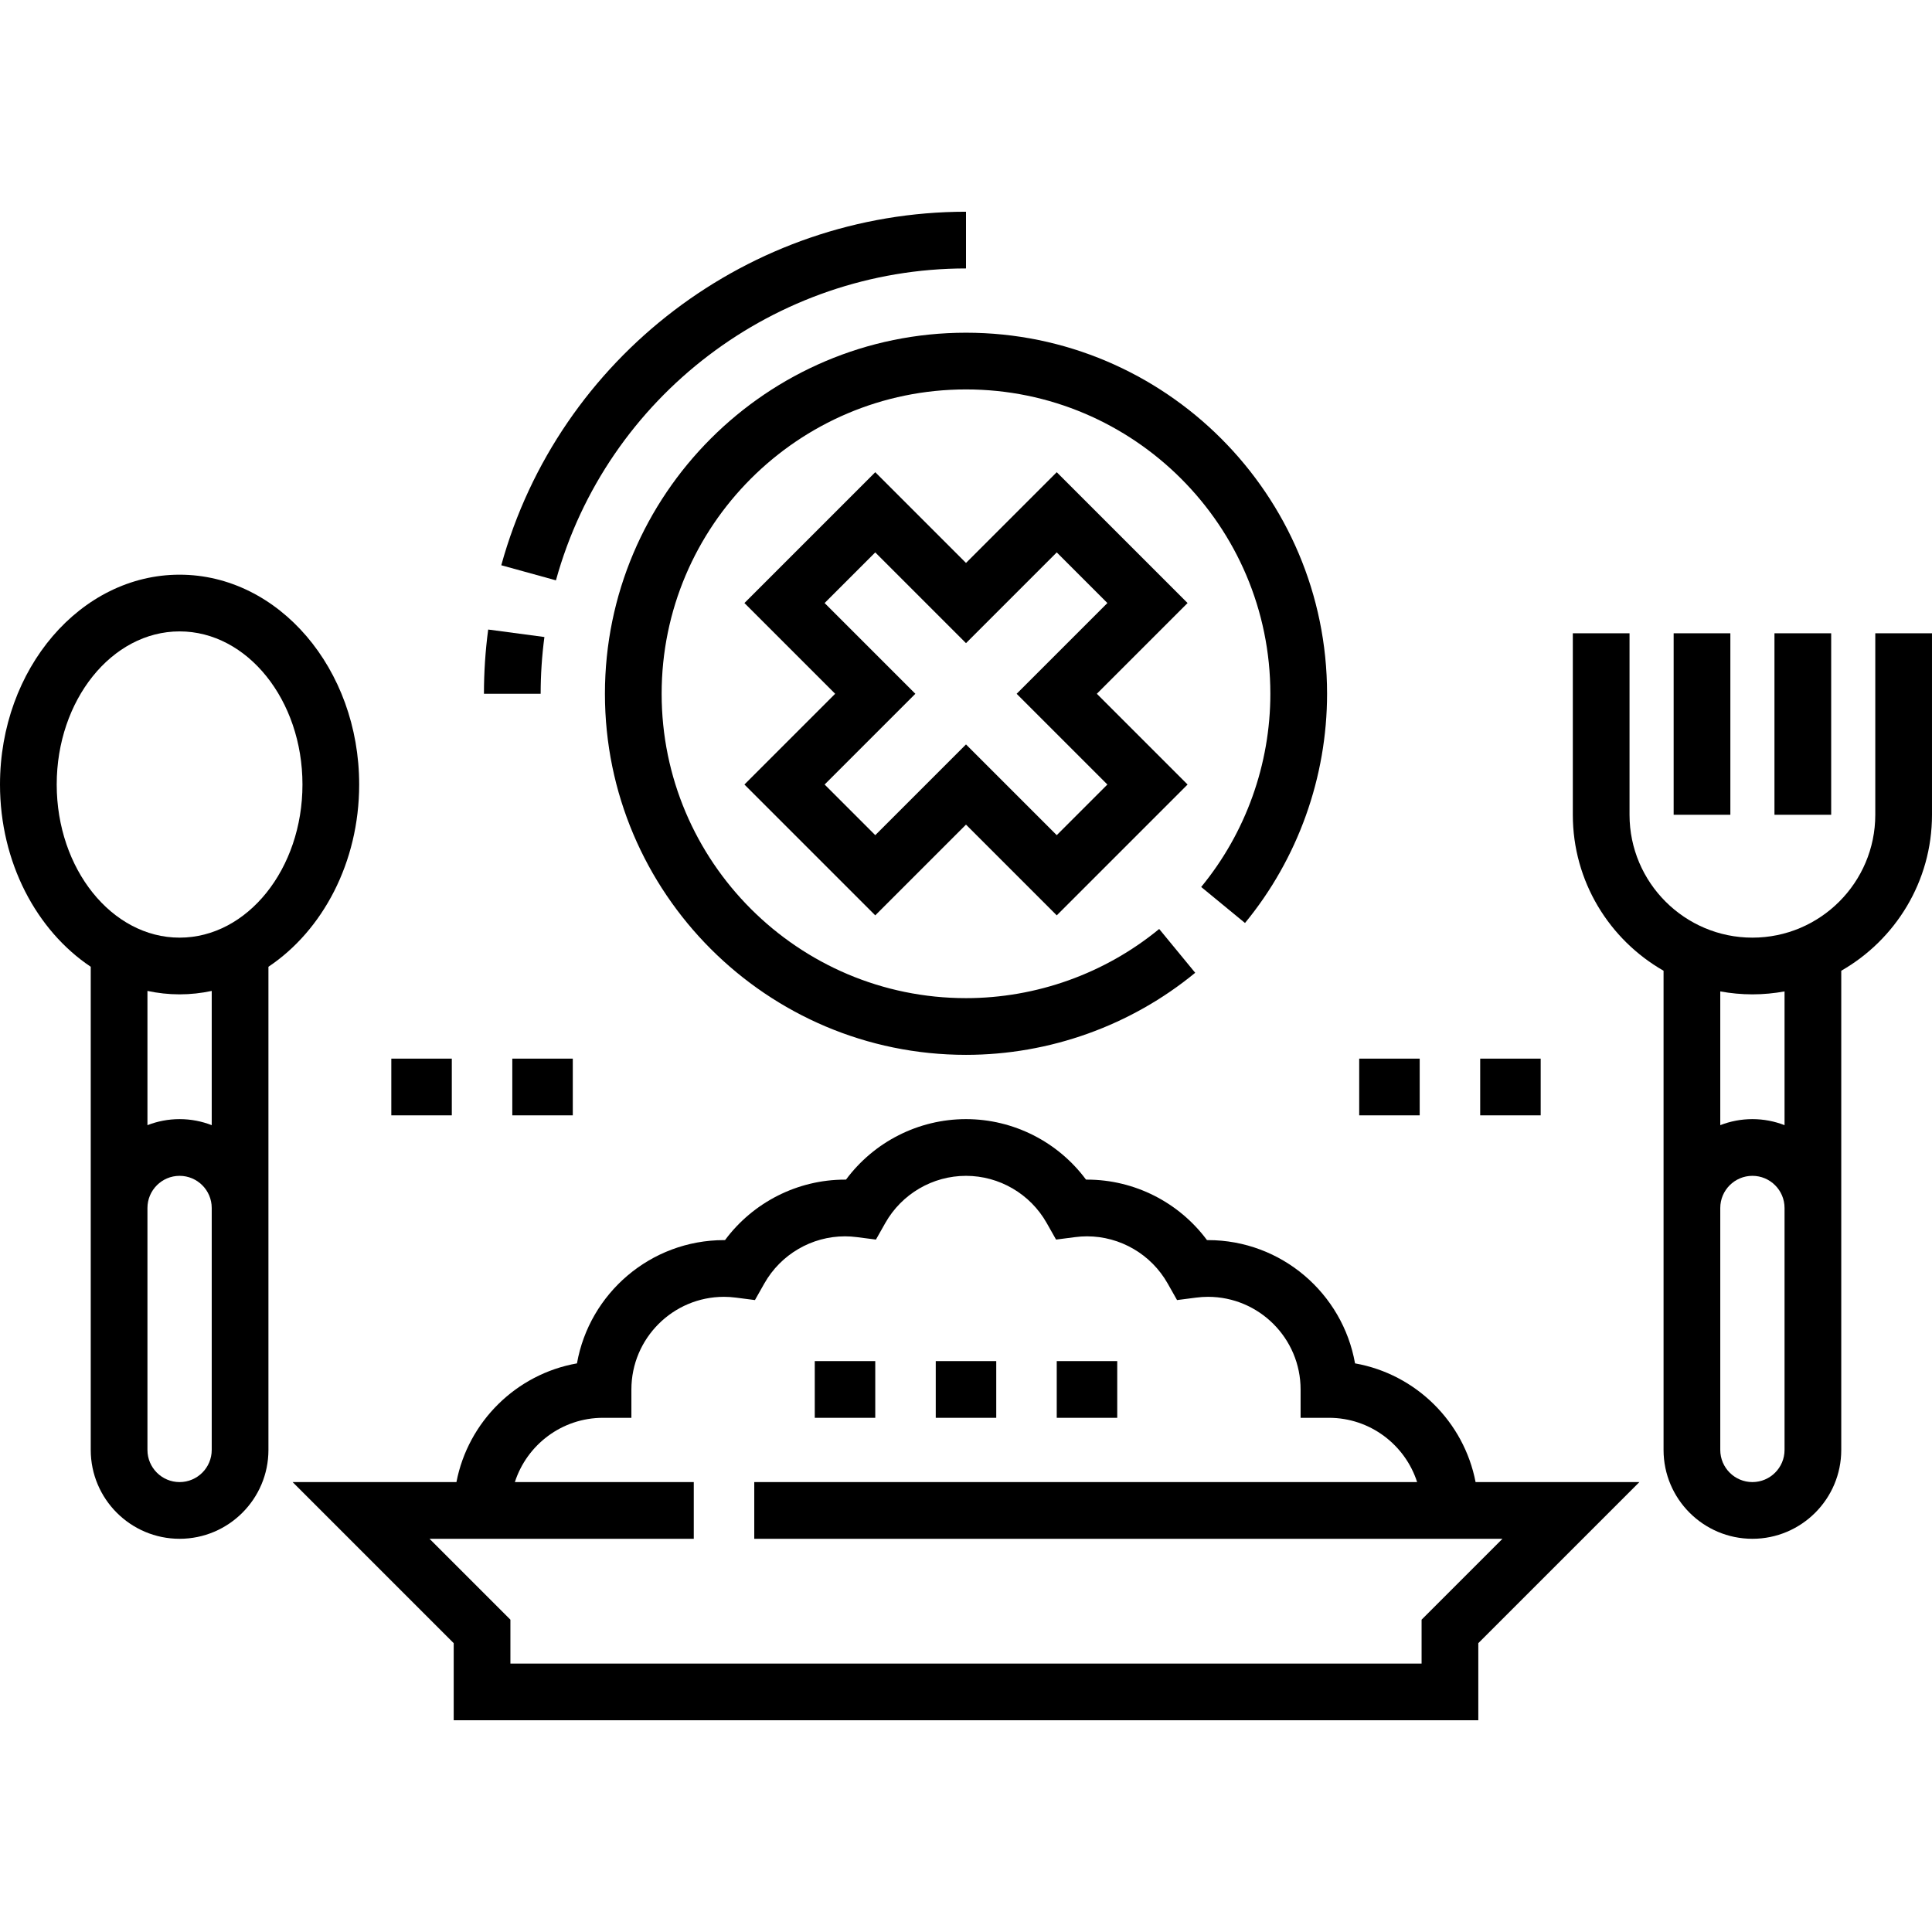 <svg id="Layer_1" enable-background="new 0 0 511 511" height="512" viewBox="0 0 511 511" width="512" xmlns="http://www.w3.org/2000/svg"><g><path d="m358.397 360.603c-3.271-18.505-19.468-32.603-38.897-32.603-.086 0-.172 0-.259.001-7.395-9.973-19.165-16.001-31.741-16.001-.086 0-.172 0-.259.001-7.395-9.973-19.165-16.001-31.741-16.001s-24.346 6.028-31.741 16.001c-.087 0-.173-.001-.259-.001-12.576 0-24.346 6.028-31.741 16.001-.087 0-.173-.001-.259-.001-19.429 0-35.626 14.098-38.897 32.603-16.062 2.839-28.797 15.42-31.881 31.397h-43.328l42.606 42.606v20.394h271v-20.394l42.606-42.606h-43.328c-3.083-15.977-15.819-28.558-31.881-31.397zm17.603 67.791v11.606h-241v-11.606l-21.394-21.394h69.894v-15h-47.321c3.176-9.851 12.427-17 23.321-17h7.5v-7.5c0-13.509 10.99-24.5 24.5-24.5 1.024 0 2.062.07 3.174.213l5.005.646 2.483-4.392c4.349-7.69 12.525-12.467 21.338-12.467 1.024 0 2.062.07 3.174.213l5.005.646 2.483-4.392c4.349-7.69 12.525-12.467 21.338-12.467s16.989 4.777 21.338 12.467l2.483 4.392 5.005-.646c1.111-.144 2.149-.213 3.174-.213 8.813 0 16.989 4.777 21.338 12.467l2.483 4.392 5.005-.646c1.111-.144 2.149-.213 3.174-.213 13.51 0 24.5 10.991 24.5 24.5v7.5h7.5c10.894 0 20.146 7.149 23.321 17h-175.321v15h197.894z"/><path d="m103.5 280h16v15h-16z"/><path d="m135.5 280h16v15h-16z"/><path d="m359.5 280h16v15h-16z"/><path d="m391.5 280h16v15h-16z"/><path d="m95 207.5c0-30.603-21.309-55.5-47.5-55.5s-47.5 24.897-47.5 55.5c0 20.618 9.679 38.632 24 48.202v127.798c0 12.958 10.542 23.5 23.5 23.5s23.5-10.542 23.5-23.5v-127.798c14.321-9.57 24-27.584 24-48.202zm-80 0c0-22.332 14.579-40.5 32.5-40.5s32.5 18.168 32.5 40.5-14.579 40.5-32.5 40.5-32.5-18.168-32.5-40.5zm41 176c0 4.687-3.813 8.5-8.5 8.5s-8.5-3.813-8.5-8.5v-64c0-4.687 3.813-8.5 8.5-8.5s8.5 3.813 8.5 8.5zm0-85.903c-2.638-1.027-5.503-1.597-8.5-1.597s-5.862.57-8.5 1.597v-35.505c2.76.585 5.598.908 8.5.908s5.74-.322 8.5-.908z"/><path d="m496 167.5v48c0 17.92-14.579 32.5-32.5 32.5s-32.5-14.58-32.5-32.5v-48h-15v48c0 17.646 9.679 33.063 24 41.253v126.747c0 12.958 10.542 23.5 23.5 23.5s23.5-10.542 23.5-23.5v-126.747c14.321-8.19 24-23.608 24-41.253v-48zm-24 216c0 4.687-3.813 8.5-8.5 8.5s-8.5-3.813-8.5-8.5v-64c0-4.687 3.813-8.5 8.5-8.5s8.5 3.813 8.5 8.5zm0-85.903c-2.638-1.027-5.503-1.597-8.5-1.597s-5.862.57-8.5 1.597v-35.374c2.76.501 5.598.777 8.5.777s5.74-.276 8.5-.777z"/><path d="m442.667 167.5h15v48h-15z"/><path d="m469.333 167.5h15v48h-15z"/><path d="m215.5 360h16v15h-16z"/><path d="m247.5 360h16v15h-16z"/><path d="m279.5 360h16v15h-16z"/><path d="m160 183.5c0 52.659 42.841 95.5 95.5 95.5 22.074 0 43.604-7.709 60.624-21.707l-9.527-11.585c-14.343 11.796-32.49 18.292-51.097 18.292-44.388 0-80.5-36.112-80.5-80.5s36.112-80.5 80.5-80.5 80.5 36.112 80.5 80.5c0 18.608-6.496 36.754-18.293 51.097l11.586 9.528c13.998-17.02 21.707-38.55 21.707-60.625 0-52.659-42.841-95.5-95.5-95.5s-95.5 42.841-95.5 95.5z"/><path d="m279.5 124.894-24 24-24-24-34.606 34.606 24 24-24 24 34.606 34.606 24-24 24 24 34.606-34.606-24-24 24-24zm13.394 82.606-13.394 13.394-24-24-24 24-13.394-13.394 24-24-24-24 13.394-13.394 24 24 24-24 13.394 13.394-24 24z"/><path d="m143.992 168.49-14.869-1.98c-.745 5.595-1.123 11.312-1.123 16.99h15c0-5.019.334-10.068.992-15.01z"/><path d="m255.5 71v-15c-57.177 0-107.722 38.451-122.916 93.504l14.459 3.991c13.406-48.572 58.005-82.495 108.457-82.495z"/></g></svg>
